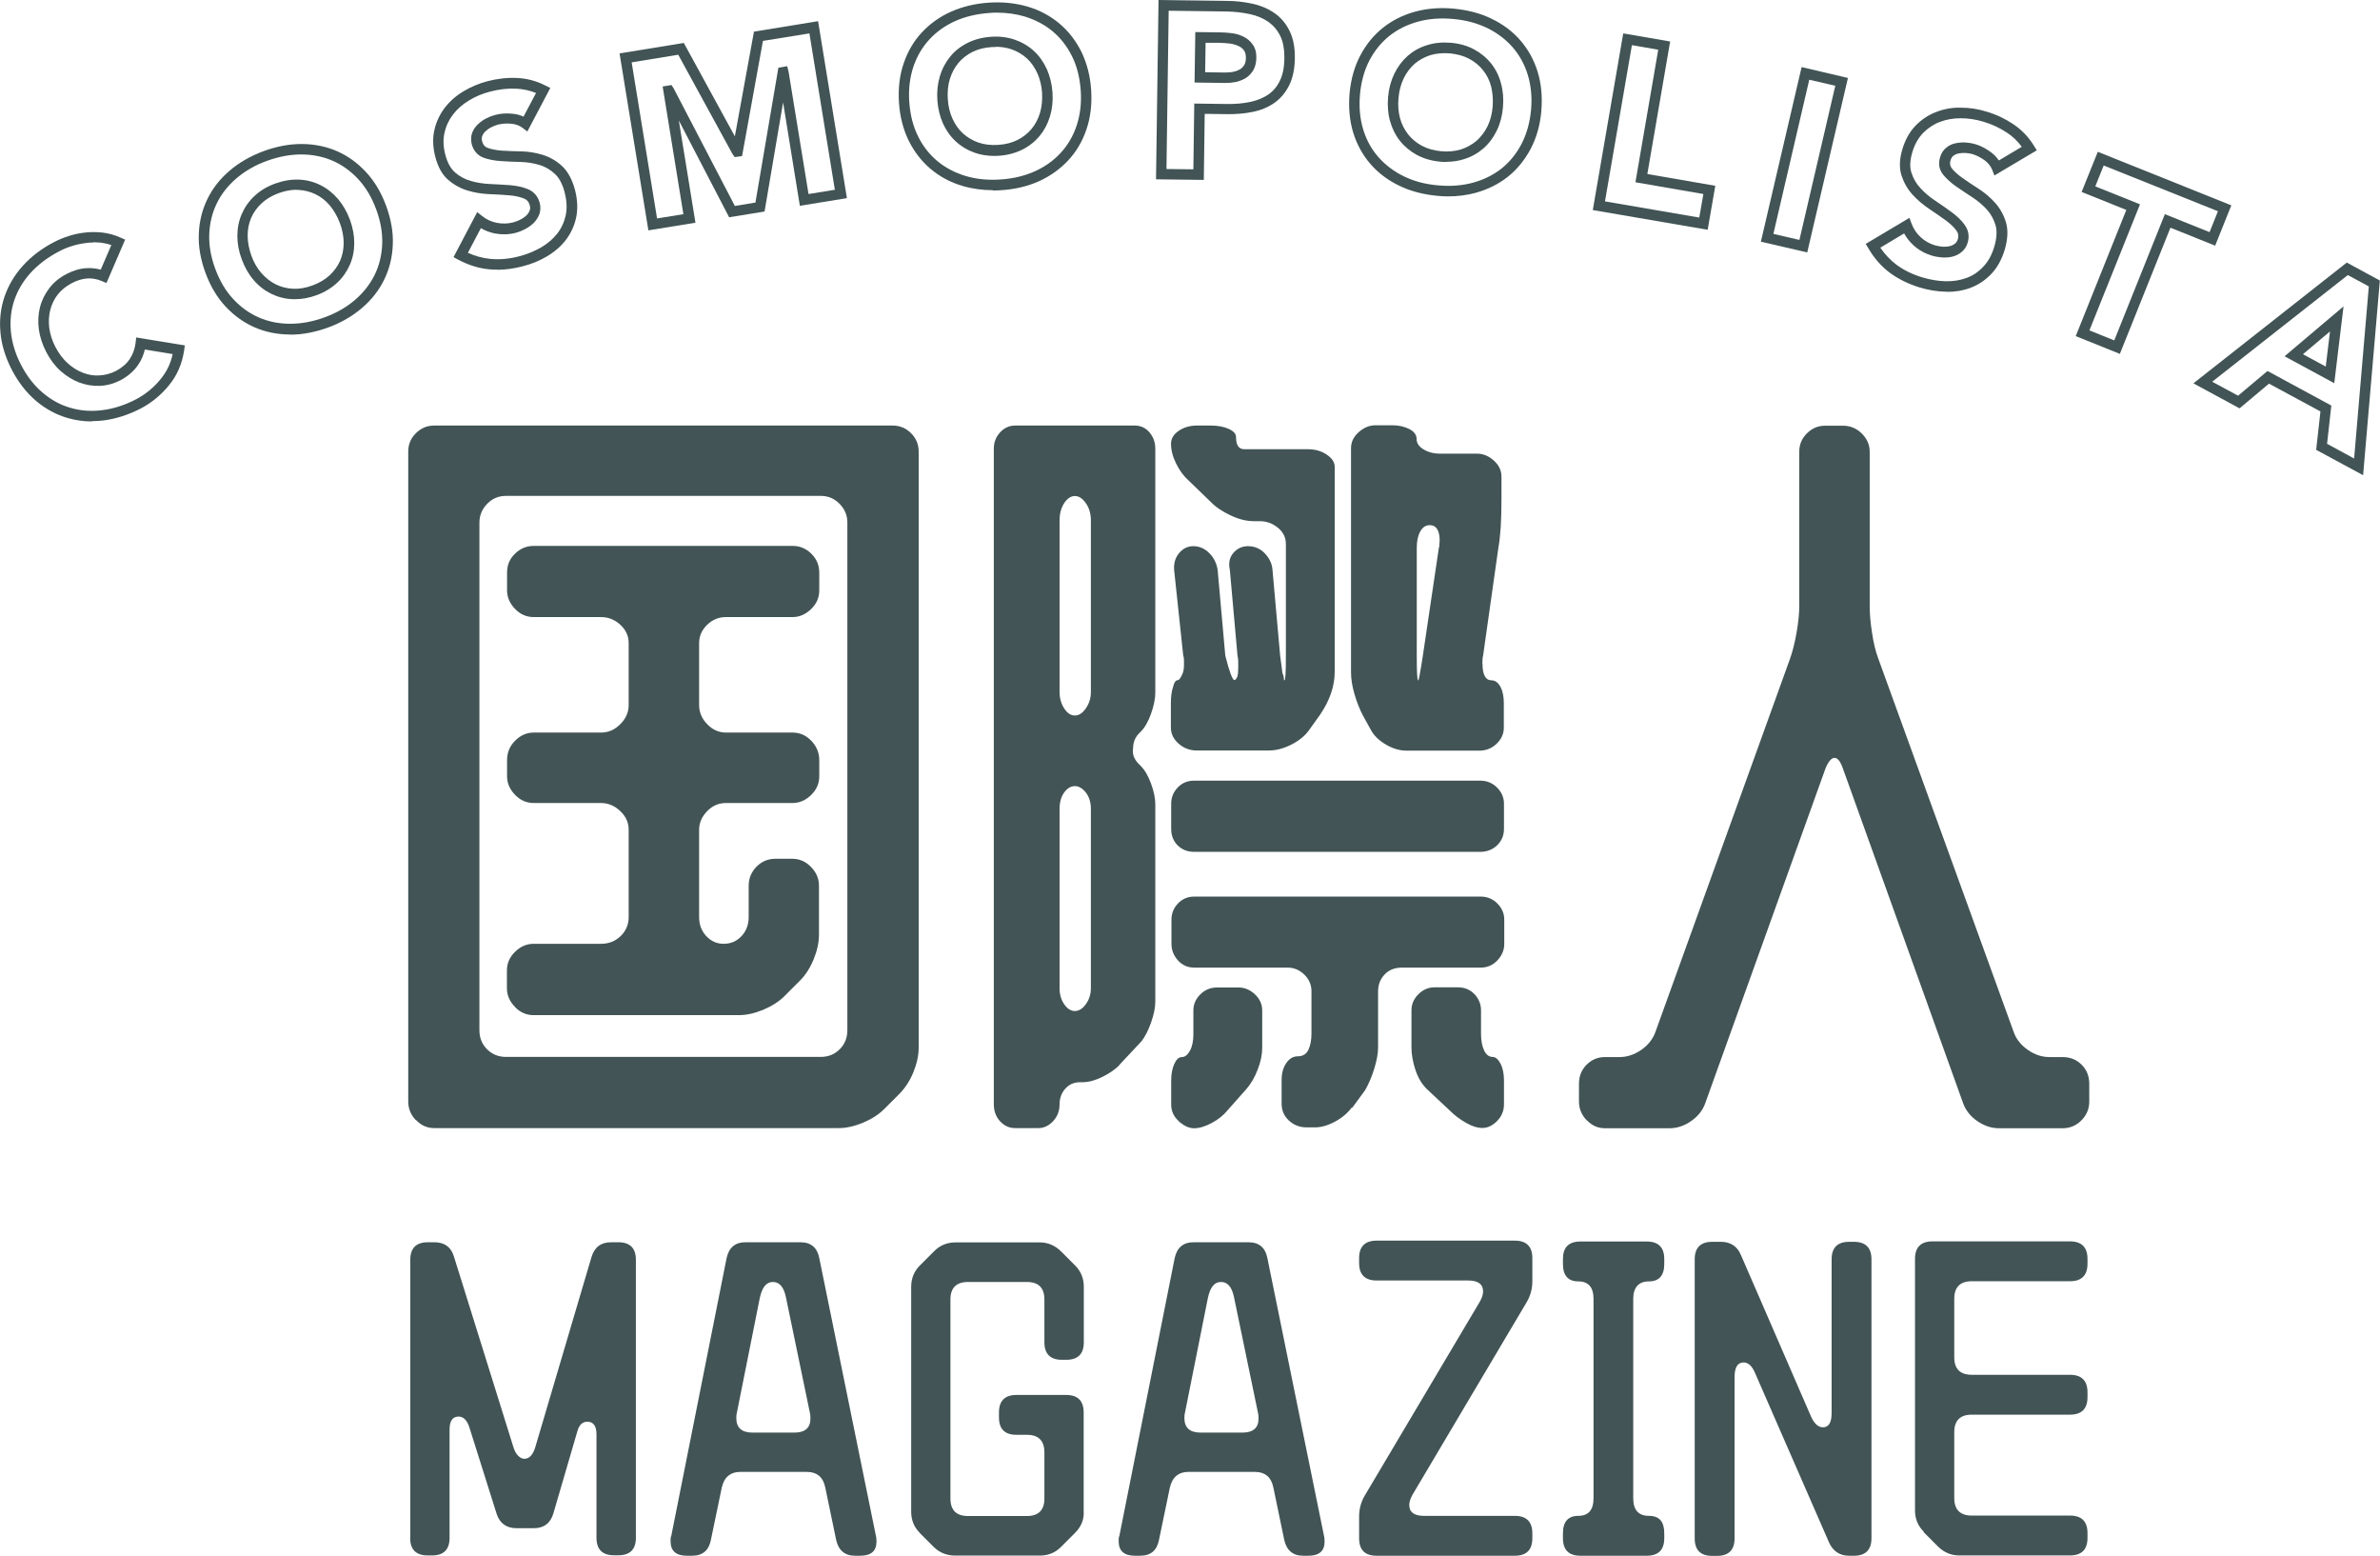 <?xml version="1.0" encoding="UTF-8"?>
<svg id="_レイヤー_2" data-name="レイヤー 2" xmlns="http://www.w3.org/2000/svg" viewBox="0 0 161.84 105.75">
  <defs>
    <style>
      .cls-1 {
        fill: #425455;
      }
    </style>
  </defs>
  <g id="_レイヤー_1-2" data-name="レイヤー 1">
    <g>
      <path class="cls-1" d="M28.28,76.15c-.35-.36-.52-.79-.52-1.27V30.7c0-.49.17-.9.52-1.25.35-.35.76-.52,1.25-.52h31.17c.49,0,.9.17,1.25.52.35.35.52.76.52,1.25v40.53c0,.52-.12,1.07-.36,1.66-.24.59-.56,1.07-.94,1.46l-1.04,1.04c-.38.38-.87.69-1.46.94-.59.24-1.14.36-1.66.36h-27.47c-.49,0-.9-.18-1.25-.55ZM33.12,71.33c.35.35.78.52,1.3.52h21.38c.52,0,.95-.17,1.3-.52s.52-.78.52-1.3v-34.5c0-.49-.17-.91-.52-1.27-.35-.36-.78-.55-1.3-.55h-21.38c-.52,0-.95.18-1.3.55-.35.36-.52.79-.52,1.27v34.5c0,.52.17.95.52,1.3ZM35.02,68.45c-.36-.36-.55-.79-.55-1.27v-1.2c0-.49.18-.91.55-1.27.36-.36.79-.55,1.27-.55h4.58c.52,0,.96-.17,1.33-.52.36-.35.55-.78.55-1.3v-5.93c0-.49-.19-.91-.57-1.27s-.82-.55-1.3-.55h-4.58c-.49,0-.91-.18-1.27-.55s-.55-.79-.55-1.27v-1.09c0-.52.18-.96.55-1.33s.79-.55,1.27-.55h4.58c.49,0,.92-.19,1.3-.57.38-.38.57-.81.57-1.3v-4.21c0-.49-.19-.9-.57-1.25-.38-.35-.82-.52-1.3-.52h-4.58c-.49,0-.91-.18-1.27-.55s-.55-.79-.55-1.27v-1.2c0-.52.18-.95.55-1.3.36-.35.79-.52,1.27-.52h17.59c.49,0,.91.17,1.27.52.36.35.55.78.55,1.3v1.2c0,.49-.18.91-.55,1.27s-.79.55-1.27.55h-4.53c-.49,0-.91.17-1.27.52-.36.35-.55.76-.55,1.25v4.21c0,.49.18.92.55,1.3.36.38.79.57,1.27.57h4.53c.49,0,.91.18,1.27.55s.55.81.55,1.33v1.09c0,.49-.18.91-.55,1.27s-.79.55-1.27.55h-4.53c-.49,0-.91.18-1.27.55s-.55.79-.55,1.27v5.93c0,.52.16.95.49,1.3.33.35.72.52,1.17.52.49,0,.89-.17,1.22-.52.33-.35.49-.78.49-1.3v-2.13c0-.49.17-.91.52-1.28.35-.36.78-.55,1.3-.55h1.14c.49,0,.91.18,1.27.55.36.36.55.79.55,1.28v3.33c0,.52-.12,1.08-.36,1.67-.24.59-.56,1.08-.94,1.46l-1.04,1.04c-.38.38-.87.69-1.46.94-.59.24-1.14.36-1.66.36h-13.94c-.49,0-.91-.18-1.27-.55Z"/>
      <path class="cls-1" d="M76.1,72.43c-.28.28-.66.54-1.14.78-.49.24-.94.36-1.35.36h-.16c-.42,0-.75.15-1.01.44-.26.29-.39.65-.39,1.07,0,.45-.15.83-.44,1.14-.29.31-.63.47-1.01.47h-1.56c-.42,0-.76-.16-1.04-.47-.28-.31-.42-.69-.42-1.14V30.49c0-.42.14-.78.42-1.09.28-.31.62-.47,1.04-.47h8.12c.42,0,.75.16,1.01.47.26.31.39.68.39,1.09v16.6c0,.42-.1.89-.29,1.43-.19.54-.43.95-.7,1.22l-.1.1c-.28.28-.42.62-.42,1.04-.07.38.07.75.42,1.09l.1.1c.28.28.51.68.7,1.2.19.52.29.99.29,1.4v13.42c0,.42-.1.89-.29,1.43-.19.54-.41.96-.65,1.27l-1.51,1.61ZM73.84,48.15c.23-.33.34-.7.34-1.12v-11.65c0-.45-.11-.84-.34-1.17-.23-.33-.48-.49-.75-.49s-.52.17-.73.49c-.21.33-.31.72-.31,1.17v11.65c0,.42.1.79.31,1.12.21.33.45.49.73.49s.53-.16.75-.49ZM73.84,68.26c.23-.31.34-.68.34-1.09v-12.17c0-.45-.11-.82-.34-1.12-.23-.29-.48-.44-.75-.44s-.52.15-.73.44c-.21.29-.31.67-.31,1.12v12.17c0,.42.1.78.31,1.09s.45.47.73.47.53-.16.75-.47ZM87.34,46.25c.07,0,.1-.55.1-1.66v-7.6c0-.45-.18-.82-.55-1.12-.36-.29-.77-.44-1.22-.44h-.42c-.49,0-1.01-.13-1.56-.39-.56-.26-1.01-.56-1.35-.91l-1.51-1.46c-.35-.31-.63-.7-.86-1.17s-.34-.91-.34-1.33c0-.35.17-.64.52-.88.35-.24.76-.36,1.25-.36h.94c.49,0,.89.08,1.22.23s.49.34.49.55c0,.56.19.83.57.83h4.32c.49,0,.91.12,1.27.36.36.24.55.52.55.83v13.94c0,.97-.33,1.94-.99,2.91l-.78,1.09c-.28.38-.68.7-1.2.96-.52.26-1.02.39-1.51.39h-4.89c-.49,0-.9-.16-1.25-.47-.35-.31-.52-.68-.52-1.09v-1.66c0-.45.05-.83.16-1.14.07-.28.17-.42.31-.42.07,0,.16-.1.26-.31.1-.17.16-.4.16-.68v-.39c0-.12-.02-.22-.05-.29l-.62-5.83c-.03-.45.08-.83.34-1.14s.58-.47.96-.47c.42,0,.78.16,1.09.47s.5.69.57,1.14l.52,5.83c.28,1.11.49,1.66.62,1.66.07,0,.14-.09.21-.26.03-.1.05-.31.05-.62v-.39c0-.12-.02-.25-.05-.39l-.52-5.83c-.1-.45-.03-.83.23-1.14s.6-.47,1.01-.47c.45,0,.83.17,1.14.49.31.33.49.7.52,1.12l.52,5.83.16,1.2c.07.14.1.29.1.47ZM80.08,57.47c-.29-.29-.44-.67-.44-1.12v-1.72c0-.42.15-.78.44-1.09s.67-.47,1.12-.47h19.46c.45,0,.83.16,1.14.47s.47.68.47,1.09v1.72c0,.45-.16.82-.47,1.12-.31.29-.69.44-1.14.44h-19.46c-.45,0-.82-.15-1.12-.44ZM91.92,75.29c-.28.38-.66.7-1.14.96s-.94.39-1.35.39h-.57c-.49,0-.89-.16-1.22-.47-.33-.31-.49-.69-.49-1.14v-1.61c0-.45.1-.83.31-1.14.21-.31.47-.47.78-.47.35,0,.59-.15.73-.44.14-.29.21-.67.21-1.12v-2.86c0-.45-.17-.83-.49-1.14-.33-.31-.7-.47-1.12-.47h-6.35c-.45,0-.82-.16-1.12-.49-.29-.33-.44-.7-.44-1.12v-1.66c0-.42.15-.78.44-1.09s.67-.47,1.12-.47h19.46c.45,0,.83.16,1.14.47s.47.68.47,1.09v1.66c0,.42-.16.79-.47,1.12-.31.33-.69.49-1.14.49h-5.36c-.49,0-.88.16-1.17.47-.29.31-.44.69-.44,1.14v3.8c0,.42-.09.9-.26,1.46-.17.55-.38,1.04-.62,1.46l-.88,1.2ZM80.16,76.22c-.35-.31-.52-.69-.52-1.14v-1.61c0-.45.07-.83.21-1.14.14-.31.31-.47.52-.47s.39-.15.55-.44c.16-.29.23-.67.23-1.12v-1.61c0-.42.16-.78.47-1.09.31-.31.69-.47,1.14-.47h1.46c.42,0,.79.16,1.12.47.33.31.49.68.49,1.09v2.55c0,.45-.1.94-.31,1.48-.21.54-.47.98-.78,1.33l-1.25,1.41c-.28.35-.64.64-1.09.88-.45.24-.85.36-1.2.36s-.69-.16-1.04-.47ZM100.81,45.11c0,.76.21,1.14.62,1.14.24,0,.44.15.6.44.16.3.23.67.23,1.12v1.66c0,.42-.17.78-.49,1.09s-.72.47-1.17.47h-4.94c-.49,0-.96-.14-1.43-.42s-.81-.61-1.01-.99l-.52-.94c-.24-.45-.44-.95-.6-1.51-.16-.55-.23-1.04-.23-1.46v-15.24c0-.42.17-.78.52-1.09.35-.31.73-.47,1.14-.47h1.14c.45,0,.84.09,1.17.26s.49.4.49.68.16.51.47.7c.31.19.69.29,1.14.29h2.5c.42,0,.8.16,1.14.47.35.31.52.68.52,1.09v1.61c0,.66-.02,1.27-.05,1.82-.04.56-.09,1.02-.16,1.41l-1.04,7.34c-.03.1-.05.28-.05.52ZM96.24,72.71c-.17-.54-.26-1.03-.26-1.48v-2.55c0-.42.16-.78.47-1.09s.68-.47,1.09-.47h1.61c.45,0,.82.16,1.12.47.29.31.44.68.44,1.09v1.61c0,.45.07.82.21,1.12.14.29.33.44.57.44.21,0,.39.16.55.47s.23.69.23,1.14v1.61c0,.45-.16.83-.47,1.14-.31.31-.64.47-.99.47s-.73-.12-1.14-.36c-.42-.24-.78-.52-1.09-.83l-1.56-1.46c-.35-.35-.61-.79-.78-1.33ZM97.9,36.79c0-.73-.23-1.09-.68-1.09-.28,0-.49.15-.65.44-.16.29-.23.67-.23,1.12v7.34c0,1.11.03,1.66.1,1.66.03,0,.14-.55.31-1.66l1.09-7.34c.03-.07.05-.23.05-.47Z"/>
      <path class="cls-1" d="M107.89,76.15c-.35-.36-.52-.79-.52-1.27v-1.2c0-.52.17-.95.52-1.3.35-.35.76-.52,1.25-.52h.99c.52,0,1.01-.17,1.48-.49.47-.33.79-.74.96-1.22l9.16-25.39c.17-.49.32-1.07.44-1.77.12-.69.18-1.3.18-1.82v-10.46c0-.49.17-.9.52-1.25.35-.35.76-.52,1.25-.52h1.2c.49,0,.91.17,1.27.52.36.35.55.76.55,1.25v10.46c0,.56.05,1.17.16,1.85.1.68.24,1.26.42,1.74l9.21,25.39c.17.49.49.89.96,1.22.47.33.96.49,1.48.49h.88c.52,0,.95.17,1.3.52.35.35.52.78.52,1.3v1.2c0,.49-.17.91-.52,1.27-.35.36-.78.55-1.3.55h-4.32c-.52,0-1.01-.17-1.48-.49-.47-.33-.79-.74-.96-1.22l-8.17-22.74c-.17-.49-.36-.73-.57-.73s-.42.24-.62.73l-8.17,22.74c-.17.49-.49.89-.96,1.22-.47.33-.96.49-1.48.49h-4.37c-.49,0-.9-.18-1.25-.55Z"/>
    </g>
    <g>
      <path class="cls-1" d="M6.24,28.65c-.56,0-1.11-.08-1.63-.23-.77-.22-1.5-.61-2.15-1.16-.65-.55-1.2-1.25-1.65-2.11-.44-.85-.71-1.71-.78-2.56-.08-.85.02-1.67.28-2.43.26-.76.68-1.47,1.25-2.1.57-.63,1.28-1.17,2.11-1.6.31-.16.64-.3.99-.41.36-.12.74-.2,1.12-.24.39-.05.79-.04,1.19,0,.41.05.82.16,1.22.34l.32.14-1.27,2.95-.33-.14c-.31-.13-.64-.19-.97-.17-.34.02-.71.13-1.08.33-.37.2-.69.45-.93.76-.25.32-.41.66-.51,1.04-.1.38-.12.8-.07,1.23.06.44.2.88.42,1.3.23.44.51.81.83,1.1.32.29.67.51,1.04.65.36.14.73.21,1.13.18.38-.02.75-.12,1.11-.3.41-.22.72-.48.94-.81.22-.33.35-.7.4-1.1l.04-.37,3.31.54-.05.34c-.13.89-.47,1.69-1.02,2.36-.54.67-1.19,1.2-1.93,1.59-.83.43-1.68.7-2.52.81-.27.03-.54.05-.81.05ZM6.33,16.49c-.16,0-.32,0-.47.03-.34.04-.67.11-.98.21-.32.1-.61.22-.88.37-.75.39-1.4.88-1.91,1.44-.51.56-.88,1.18-1.11,1.85-.23.67-.31,1.39-.24,2.14.07.75.3,1.53.7,2.29.4.77.9,1.41,1.48,1.89.58.49,1.21.83,1.89,1.02.68.2,1.41.25,2.16.15.75-.09,1.52-.34,2.27-.73.65-.34,1.23-.81,1.7-1.4.4-.49.67-1.05.8-1.68l-1.89-.31c-.09.38-.24.73-.46,1.05-.29.42-.69.77-1.2,1.04-.45.23-.92.36-1.4.38-.49.02-.96-.06-1.41-.23-.45-.17-.87-.44-1.26-.78-.39-.35-.72-.79-.98-1.3-.26-.5-.43-1.02-.5-1.54-.07-.52-.04-1.03.08-1.5.12-.47.34-.91.64-1.3.3-.39.69-.71,1.16-.95.46-.24.92-.38,1.37-.4.33-.02.65.02.96.1l.72-1.67c-.23-.08-.46-.13-.69-.16-.19-.02-.37-.03-.55-.03Z"/>
      <path class="cls-1" d="M19.74,22.74h-.01c-.85,0-1.66-.16-2.4-.48-.74-.32-1.41-.8-1.99-1.42-.58-.62-1.04-1.4-1.37-2.3-.33-.9-.49-1.79-.45-2.64.03-.85.23-1.65.59-2.38.35-.72.86-1.37,1.51-1.92.64-.55,1.41-.99,2.29-1.32.87-.32,1.74-.49,2.58-.49h.01c.85,0,1.66.16,2.4.48.74.32,1.41.8,1.99,1.43.58.62,1.04,1.4,1.37,2.3.33.9.49,1.79.45,2.64-.03.85-.23,1.65-.59,2.38-.35.72-.86,1.37-1.51,1.92-.64.55-1.41,1-2.29,1.32-.87.32-1.74.49-2.58.49ZM20.48,10.5c-.76,0-1.54.15-2.34.44-.8.29-1.5.7-2.07,1.19-.57.49-1.02,1.06-1.33,1.7-.31.63-.48,1.34-.51,2.09-.03.75.11,1.55.41,2.36.3.81.71,1.51,1.23,2.06.51.55,1.1.97,1.75,1.25.65.28,1.36.42,2.12.42h0c.76,0,1.55-.15,2.34-.44.8-.29,1.49-.69,2.07-1.19.57-.49,1.02-1.07,1.33-1.7.31-.63.48-1.34.51-2.09.03-.75-.11-1.55-.41-2.36-.3-.81-.71-1.51-1.23-2.06-.51-.55-1.1-.97-1.75-1.25-.65-.28-1.37-.42-2.12-.42h0ZM20.06,20.34c-.05,0-.1,0-.16,0-.52-.02-1.01-.15-1.46-.37-.45-.22-.85-.53-1.19-.93-.34-.39-.61-.87-.81-1.41h0c-.2-.53-.3-1.07-.3-1.59,0-.53.1-1.03.3-1.49.2-.46.49-.88.87-1.23.38-.36.85-.64,1.4-.84.55-.2,1.1-.29,1.61-.27.52.02,1.02.15,1.46.37.45.22.85.54,1.2.94.34.4.61.87.81,1.4.2.54.3,1.08.3,1.6,0,.53-.1,1.03-.3,1.48-.2.46-.49.88-.87,1.23-.38.35-.85.64-1.4.84-.49.18-.98.27-1.45.27ZM20.16,12.9c-.39,0-.79.08-1.21.23-.46.17-.85.4-1.16.69-.31.29-.55.62-.71.99-.16.37-.24.78-.24,1.21,0,.44.09.89.25,1.35h0c.17.47.4.87.69,1.2.28.32.61.58.97.76.36.18.76.28,1.18.3.43.02.87-.06,1.33-.23.46-.17.85-.4,1.16-.69.31-.29.55-.62.71-.99.16-.37.24-.78.24-1.21,0-.43-.09-.89-.26-1.35-.17-.45-.4-.85-.68-1.19-.28-.33-.61-.59-.97-.76-.36-.18-.76-.28-1.18-.3-.04,0-.08,0-.13,0Z"/>
      <path class="cls-1" d="M33.8,18.33c-.17,0-.34,0-.51-.02-.72-.06-1.44-.29-2.14-.66l-.31-.17,1.61-3.06.34.27c.29.23.63.39,1,.46.38.07.75.06,1.1-.03.17-.05.35-.11.51-.2.16-.08.3-.18.41-.29.1-.1.17-.21.21-.33.04-.11.04-.22,0-.35-.06-.23-.18-.37-.38-.45-.27-.11-.6-.19-.99-.22-.42-.04-.87-.06-1.35-.08-.52-.02-1.02-.1-1.48-.24-.49-.14-.94-.39-1.34-.73-.41-.35-.7-.88-.88-1.57-.17-.65-.19-1.26-.06-1.83.13-.56.37-1.07.71-1.51.34-.44.77-.82,1.28-1.12.5-.3,1.05-.53,1.62-.68.66-.17,1.33-.25,1.99-.22.68.03,1.34.2,1.96.52l.32.16-1.56,2.96-.33-.25c-.21-.16-.46-.25-.77-.28-.33-.03-.63,0-.89.06-.15.04-.31.1-.46.18-.15.07-.28.17-.4.28-.1.1-.18.2-.22.33-.04.1-.04.22,0,.36.06.22.17.36.36.43.26.1.59.16.96.19.41.03.85.04,1.31.05.51.01,1,.09,1.46.23.49.15.94.4,1.33.76.4.37.7.92.89,1.63.17.67.2,1.3.08,1.87-.12.57-.36,1.08-.7,1.53-.34.44-.78.82-1.29,1.12-.5.3-1.07.53-1.67.68-.58.15-1.15.23-1.7.23ZM31.8,17.18c.51.23,1.03.37,1.55.42.63.06,1.3,0,1.97-.18.54-.14,1.04-.35,1.49-.61.44-.26.8-.57,1.09-.94.28-.36.47-.78.57-1.24.1-.46.07-.98-.07-1.54-.15-.58-.38-1.01-.68-1.28-.31-.28-.66-.49-1.05-.6-.4-.12-.83-.19-1.28-.2-.48-.01-.92-.03-1.34-.06-.45-.03-.84-.11-1.17-.23-.4-.15-.68-.47-.8-.91-.07-.28-.06-.55.03-.79.09-.22.22-.42.41-.59.17-.16.36-.29.56-.39.2-.1.41-.18.61-.23.34-.09.72-.12,1.13-.08.29.02.55.09.78.2l.85-1.61c-.43-.17-.88-.27-1.34-.29-.59-.03-1.19.04-1.79.2-.51.13-.99.33-1.43.6-.43.26-.8.58-1.08.95-.28.36-.48.78-.58,1.24-.11.45-.09.95.05,1.49.14.55.37.95.66,1.21.31.27.67.47,1.07.58.41.12.86.19,1.31.21.49.02.95.05,1.38.08.46.04.86.13,1.2.27.41.17.68.49.8.93.07.27.06.52-.02.76-.08.22-.21.42-.38.6-.16.16-.36.3-.58.42-.21.11-.43.2-.66.26-.46.12-.93.13-1.41.04-.34-.07-.66-.19-.95-.36l-.89,1.69Z"/>
      <path class="cls-1" d="M44.09,15.66l-1.96-12.03,4.37-.71,3.47,6.35,1.3-7.12,4.36-.71,1.96,12.03-3.2.52-1.14-7.03-1.26,7.42-2.41.39-3.42-6.58,1.13,6.95-3.2.52ZM42.95,4.22l1.73,10.63,1.79-.29-1.41-8.68.6-.1.15.23,4.16,7.99,1.4-.23,1.56-9.17.6-.1.09.35,1.36,8.34,1.79-.29-1.73-10.63-3.16.51-1.42,7.83-.5.07-.15-.21-3.69-6.75-3.18.52Z"/>
      <path class="cls-1" d="M67.52,12.93c-.73,0-1.43-.1-2.07-.29-.82-.24-1.54-.63-2.16-1.15-.62-.52-1.12-1.17-1.5-1.93-.37-.76-.6-1.64-.66-2.59h0c-.06-.96.04-1.85.32-2.66.27-.81.69-1.52,1.24-2.11.55-.59,1.22-1.07,1.99-1.41.77-.34,1.63-.55,2.57-.61.94-.06,1.82.03,2.63.27.82.24,1.54.63,2.16,1.15.62.52,1.12,1.17,1.5,1.93.37.77.6,1.64.66,2.6.06.96-.04,1.85-.32,2.66-.27.81-.69,1.52-1.24,2.11-.55.59-1.22,1.07-1.99,1.42-.78.35-1.64.55-2.57.61-.19.01-.37.02-.55.02ZM67.8.86c-.17,0-.34,0-.51.02-.85.06-1.63.24-2.33.55-.69.31-1.28.73-1.76,1.25-.48.52-.85,1.14-1.09,1.86-.24.72-.34,1.52-.28,2.38h0c.06.86.25,1.65.59,2.33.33.68.78,1.25,1.32,1.7.54.45,1.19.79,1.91,1.01.73.22,1.53.3,2.38.24.85-.05,1.63-.24,2.33-.55.69-.31,1.28-.73,1.76-1.25.48-.52.85-1.14,1.09-1.86.24-.72.34-1.52.28-2.38-.06-.86-.25-1.65-.59-2.33-.33-.67-.78-1.25-1.32-1.7-.54-.45-1.19-.79-1.91-1.01-.58-.17-1.21-.26-1.87-.26ZM67.61,10.6c-.47,0-.91-.07-1.31-.21-.49-.17-.93-.43-1.3-.77-.37-.34-.66-.75-.88-1.23-.21-.47-.34-1.01-.38-1.59h0c-.04-.57.02-1.11.17-1.61.15-.51.39-.96.71-1.35s.72-.7,1.19-.93c.46-.23,1-.37,1.58-.41.58-.04,1.13.03,1.62.2.49.17.93.43,1.3.77.37.34.66.76.88,1.24.21.48.34,1.01.38,1.58.04.58-.02,1.13-.17,1.62-.15.5-.39.95-.71,1.34-.32.38-.72.7-1.19.93-.47.23-1,.37-1.58.41-.11,0-.21.01-.31.01ZM67.71,3.2c-.09,0-.18,0-.27,0-.49.03-.93.14-1.31.33-.38.19-.7.44-.96.75-.26.32-.45.67-.58,1.09-.13.42-.17.88-.14,1.36h0c.03.5.14.95.32,1.34.18.39.41.73.71,1,.3.27.65.48,1.05.62.4.14.85.19,1.34.16.49-.03.93-.14,1.31-.33.38-.19.7-.44.96-.75.26-.31.45-.67.58-1.09.12-.41.17-.88.14-1.37-.03-.48-.14-.93-.32-1.33-.18-.4-.42-.74-.71-1.01-.3-.27-.65-.48-1.05-.62-.33-.11-.69-.17-1.08-.17Z"/>
      <path class="cls-1" d="M81.85,12.23l-3.24-.04.17-12.19,4.62.06c.61,0,1.2.07,1.75.19.57.12,1.08.34,1.5.63.44.3.79.71,1.04,1.22.25.5.37,1.13.36,1.86-.01.72-.14,1.34-.38,1.83-.25.5-.59.91-1.02,1.21-.42.29-.92.5-1.48.61-.54.11-1.13.16-1.76.15l-1.49-.02-.06,4.47ZM79.33,11.49l1.82.02.06-4.47,2.2.03c.59.01,1.12-.04,1.61-.14.47-.1.88-.27,1.22-.5.33-.23.6-.54.79-.94.2-.4.3-.92.31-1.53,0-.62-.09-1.14-.29-1.53-.2-.4-.47-.71-.81-.95-.35-.24-.77-.42-1.25-.52-.5-.11-1.05-.17-1.61-.18l-3.91-.05-.15,10.76ZM83.32,5.64h-.05l-2.04-.03.05-3.43,1.65.02c.25,0,.51.02.78.05.3.03.57.11.82.23.26.12.48.3.64.53.18.24.27.55.26.92,0,.33-.08.62-.21.85-.14.23-.32.41-.53.54-.21.12-.44.21-.69.26-.21.04-.44.06-.68.06ZM81.95,4.91l1.33.02c.2,0,.4-.01.58-.05.17-.03.32-.09.46-.17.12-.07.21-.17.29-.29.07-.12.11-.29.11-.49,0-.21-.04-.38-.12-.49-.1-.14-.22-.24-.38-.31-.17-.08-.37-.14-.59-.17-.25-.03-.48-.04-.71-.05h-.94s-.03,2-.03,2Z"/>
      <path class="cls-1" d="M98.48,13.35c-.25,0-.51-.01-.77-.04-.93-.09-1.79-.31-2.55-.68-.77-.37-1.43-.86-1.96-1.47-.53-.61-.93-1.33-1.18-2.14-.25-.81-.33-1.71-.25-2.67h0c.09-.96.33-1.82.73-2.58.4-.76.92-1.39,1.55-1.89.63-.5,1.37-.87,2.19-1.09.81-.22,1.7-.29,2.63-.2.93.09,1.79.31,2.55.68.77.37,1.43.86,1.96,1.47.53.61.93,1.33,1.18,2.14.25.81.33,1.71.25,2.67s-.33,1.82-.73,2.58c-.4.75-.92,1.39-1.55,1.89-.63.5-1.37.86-2.19,1.09-.59.16-1.22.24-1.87.24ZM92.48,6.42c-.08.86,0,1.67.22,2.39.22.72.57,1.35,1.04,1.88.47.53,1.05.97,1.73,1.3.68.33,1.46.54,2.31.61.84.08,1.64.02,2.38-.18.73-.2,1.38-.52,1.94-.96.55-.44,1.01-1,1.36-1.67.35-.67.57-1.45.65-2.31.08-.86,0-1.67-.22-2.39-.22-.72-.57-1.35-1.04-1.89-.47-.53-1.05-.97-1.73-1.3-.69-.33-1.47-.54-2.31-.61-.85-.08-1.65-.02-2.38.18-.73.2-1.38.52-1.94.96-.55.44-1.01,1-1.36,1.66-.35.67-.57,1.45-.65,2.31h0ZM98.36,11.01c-.14,0-.29,0-.43-.02-.58-.05-1.11-.21-1.57-.45-.46-.25-.85-.57-1.16-.96-.31-.39-.54-.85-.68-1.36-.14-.5-.18-1.05-.13-1.63h0c.05-.57.19-1.09.42-1.57.23-.48.54-.89.91-1.22.38-.33.82-.58,1.32-.73.5-.16,1.05-.21,1.63-.16.58.05,1.11.2,1.57.45.46.25.85.57,1.16.96.31.39.54.85.67,1.36.14.51.18,1.05.13,1.62-.05.58-.19,1.11-.42,1.58-.23.47-.53.88-.91,1.21-.38.33-.82.58-1.32.73-.37.12-.77.18-1.19.18ZM95.1,6.66h0c-.05.49-.01.96.1,1.37.11.41.3.78.55,1.1.25.32.57.58.94.78.37.2.81.32,1.3.37.49.05.94,0,1.35-.12.4-.13.76-.33,1.07-.59.3-.27.55-.6.74-.98.19-.39.31-.84.35-1.33.04-.48,0-.94-.1-1.37-.11-.42-.29-.79-.55-1.11-.25-.32-.57-.58-.94-.78-.37-.2-.81-.32-1.3-.37-.49-.04-.94,0-1.35.12-.4.13-.76.33-1.07.59-.3.27-.55.6-.74.99-.19.4-.31.84-.35,1.33Z"/>
      <path class="cls-1" d="M116.12,15.62l-7.81-1.34,2.07-12.01,3.19.55-1.55,9.01,4.62.8-.52,3ZM109.14,13.69l6.41,1.1.28-1.6-4.62-.8,1.55-9.01-1.79-.31-1.83,10.61Z"/>
      <path class="cls-1" d="M122.89,17.16l-3.15-.73,2.77-11.87,3.15.74-2.77,11.87ZM120.59,15.9l1.77.41,2.44-10.48-1.77-.41-2.44,10.48Z"/>
      <path class="cls-1" d="M132.41,19.83s-.07,0-.1,0c-.58-.01-1.18-.11-1.78-.29-.75-.23-1.42-.56-2-.98-.58-.43-1.08-.99-1.48-1.68l-.18-.3,2.97-1.77.15.4c.13.35.33.65.61.91.28.26.6.44.95.55.17.05.35.08.54.1.18.01.35,0,.5-.04.14-.03.25-.09.35-.17.09-.07.15-.17.19-.29.07-.22.04-.41-.09-.59-.17-.24-.42-.47-.73-.7-.34-.25-.71-.5-1.11-.77-.42-.28-.81-.61-1.14-.97-.35-.38-.6-.83-.76-1.32-.16-.52-.14-1.12.07-1.8.19-.64.5-1.18.9-1.59.4-.41.87-.72,1.4-.92.52-.2,1.09-.31,1.68-.29.58,0,1.17.09,1.74.27.65.19,1.26.48,1.81.85.57.38,1.04.87,1.41,1.47l.19.31-2.88,1.71-.15-.39c-.1-.24-.27-.46-.51-.64-.27-.19-.53-.33-.79-.41-.15-.05-.31-.07-.49-.09-.17-.01-.33,0-.49.03-.14.03-.26.08-.36.16-.09.07-.15.17-.19.3-.07.22-.04.39.08.55.17.22.42.44.73.66.34.24.7.48,1.09.73.42.27.8.59,1.13.96.34.38.59.83.74,1.34.15.52.12,1.14-.09,1.85-.2.66-.5,1.21-.91,1.64-.4.42-.87.74-1.4.94-.49.19-1.02.28-1.58.28ZM127.85,16.82c.32.47.69.86,1.1,1.17.51.38,1.11.67,1.78.87.54.16,1.07.25,1.59.26.51.01.99-.07,1.42-.23.43-.16.81-.42,1.13-.77.33-.34.58-.8.74-1.35.17-.57.2-1.06.09-1.45-.12-.4-.31-.76-.58-1.06-.29-.32-.62-.6-.99-.84-.4-.26-.77-.51-1.12-.75-.36-.25-.66-.53-.88-.8-.27-.34-.34-.75-.2-1.19.08-.28.23-.5.44-.66.19-.15.41-.25.66-.29.22-.04.44-.06.68-.04.23.02.45.06.64.12.34.1.67.28,1.01.52.23.17.42.36.56.58l1.56-.93c-.28-.38-.61-.7-.99-.95-.5-.33-1.04-.59-1.63-.76-.5-.15-1.02-.23-1.53-.23-.51,0-.98.08-1.42.25-.43.16-.81.42-1.14.75-.32.33-.57.77-.73,1.3-.16.54-.19,1-.07,1.38.13.4.32.75.61,1.06.29.32.63.61,1.01.86.41.27.79.54,1.13.79.38.28.67.56.88.86.26.36.33.78.2,1.21-.08.27-.22.48-.42.64-.18.15-.39.25-.63.31-.22.05-.46.07-.71.05-.24-.02-.48-.06-.7-.13-.45-.14-.87-.37-1.23-.7-.26-.24-.47-.51-.63-.8l-1.64.98Z"/>
      <path class="cls-1" d="M144.16,24.06l-3.01-1.21,3.44-8.58-3.04-1.22,1.1-2.73,9.08,3.64-1.1,2.74-3.04-1.22-3.44,8.58ZM142.08,22.46l1.69.68,3.44-8.58,3.04,1.22.57-1.42-7.77-3.11-.57,1.42,3.04,1.22-3.44,8.57Z"/>
      <path class="cls-1" d="M160.7,32.31l-3.2-1.73.29-2.61-3.5-1.89-2,1.68-3.14-1.7,10.43-8.21,2.25,1.22-1.14,13.24ZM158.26,30.18l1.82.99,1-11.7-1.43-.77-9.22,7.25,1.76.95,2-1.68,4.34,2.35-.29,2.61ZM158.73,26.05l-3.38-1.83,4.01-3.39-.63,5.22ZM156.6,24.08l1.55.84.29-2.39-1.84,1.55Z"/>
    </g>
    <g>
      <path class="cls-1" d="M27.9,104.54v-18.9c0-.79.4-1.19,1.19-1.19h.45c.69,0,1.14.33,1.33.98l4.03,12.91c.08.28.19.48.33.62.14.14.28.21.42.21.36,0,.61-.29.77-.86l3.8-12.85c.2-.67.64-1.01,1.33-1.01h.5c.79,0,1.19.4,1.19,1.19v18.9c0,.79-.4,1.19-1.19,1.19h-.3c-.79,0-1.19-.4-1.19-1.19v-7.03c0-.57-.21-.86-.62-.86-.34,0-.56.22-.68.65l-1.63,5.58c-.2.67-.64,1.01-1.34,1.01h-1.16c-.69,0-1.15-.33-1.36-.98l-1.87-5.93c-.16-.45-.4-.68-.71-.68-.42,0-.62.3-.62.89v7.36c0,.79-.4,1.19-1.19,1.19h-.3c-.79,0-1.19-.4-1.19-1.19Z"/>
      <path class="cls-1" d="M45.64,104.45l3.77-18.93c.16-.71.58-1.07,1.28-1.07h3.74c.71,0,1.14.36,1.28,1.07l3.86,18.93c.02.06.03.18.03.36,0,.63-.37.95-1.1.95h-.36c-.69,0-1.12-.36-1.28-1.07l-.74-3.56c-.14-.71-.56-1.07-1.28-1.07h-4.48c-.69,0-1.12.36-1.28,1.07l-.74,3.56c-.14.71-.56,1.07-1.28,1.07h-.36c-.73,0-1.1-.33-1.1-.98,0-.16,0-.27.03-.33ZM51.16,97.39h2.85c.73,0,1.1-.32,1.1-.95,0-.18-.01-.3-.03-.36l-1.63-7.86c-.14-.71-.44-1.07-.89-1.07s-.73.36-.89,1.07l-1.57,7.86c-.02.06-.03.17-.03.33,0,.65.37.98,1.1.98Z"/>
      <path class="cls-1" d="M62.55,104.21c-.4-.4-.59-.88-.59-1.45v-15.28c0-.57.2-1.06.59-1.45l.98-.98c.4-.4.88-.59,1.45-.59h5.73c.55,0,1.04.21,1.45.62l.95.95c.4.4.59.88.59,1.45v3.77c0,.79-.4,1.19-1.19,1.19h-.3c-.79,0-1.19-.4-1.19-1.19v-2.91c0-.79-.4-1.19-1.19-1.19h-4.01c-.79,0-1.19.4-1.19,1.19v13.53c0,.79.4,1.19,1.19,1.19h4.01c.79,0,1.19-.4,1.19-1.19v-3.14c0-.79-.4-1.19-1.19-1.19h-.71c-.79,0-1.19-.39-1.19-1.19v-.33c0-.79.4-1.19,1.19-1.19h3.38c.79,0,1.19.4,1.19,1.19v6.71c.04.55-.16,1.05-.59,1.48l-.95.95c-.4.4-.88.59-1.45.59h-5.73c-.59,0-1.09-.2-1.48-.59l-.95-.95Z"/>
      <path class="cls-1" d="M76.11,104.45l3.77-18.93c.16-.71.58-1.07,1.28-1.07h3.74c.71,0,1.14.36,1.28,1.07l3.86,18.93c.02.06.03.18.03.36,0,.63-.37.95-1.1.95h-.36c-.69,0-1.12-.36-1.28-1.07l-.74-3.56c-.14-.71-.56-1.07-1.28-1.07h-4.48c-.69,0-1.12.36-1.28,1.07l-.74,3.56c-.14.71-.56,1.07-1.28,1.07h-.36c-.73,0-1.1-.33-1.1-.98,0-.16,0-.27.03-.33ZM81.63,97.39h2.85c.73,0,1.1-.32,1.1-.95,0-.18-.01-.3-.03-.36l-1.63-7.86c-.14-.71-.43-1.07-.89-1.07s-.73.36-.89,1.07l-1.57,7.86c-.02.06-.03.17-.03.33,0,.65.37.98,1.1.98Z"/>
      <path class="cls-1" d="M92.42,104.57v-1.48c0-.53.14-1.03.42-1.48l7.8-13.14c.14-.26.21-.48.21-.68,0-.49-.34-.74-1.01-.74h-6.23c-.79,0-1.19-.4-1.19-1.19v-.33c0-.79.4-1.19,1.19-1.19h9.4c.79,0,1.19.4,1.19,1.19v1.57c0,.53-.14,1.03-.42,1.48l-7.74,13.05c-.14.26-.21.48-.21.68,0,.5.34.74,1.01.74h6.17c.79,0,1.19.4,1.19,1.19v.33c0,.79-.4,1.19-1.19,1.19h-9.4c-.79,0-1.19-.39-1.19-1.19Z"/>
      <path class="cls-1" d="M106.28,104.57v-.33c0-.79.35-1.19,1.04-1.19s1.04-.4,1.04-1.19v-13.56c0-.79-.35-1.19-1.04-1.19s-1.04-.4-1.04-1.19v-.33c0-.79.39-1.19,1.19-1.19h4.51c.79,0,1.19.4,1.19,1.19v.33c0,.79-.35,1.19-1.04,1.19s-1.07.4-1.07,1.19v13.56c0,.79.36,1.19,1.07,1.19s1.04.4,1.04,1.19v.33c0,.79-.4,1.19-1.19,1.19h-4.51c-.79,0-1.19-.39-1.19-1.19Z"/>
      <path class="cls-1" d="M115.24,104.57v-18.96c0-.79.4-1.19,1.19-1.19h.59c.65,0,1.11.3,1.36.89l4.78,11.01c.22.47.48.71.8.71.4,0,.59-.33.59-.98v-10.44c0-.79.4-1.19,1.19-1.19h.33c.79,0,1.19.4,1.19,1.19v18.96c0,.79-.4,1.19-1.19,1.19h-.33c-.63,0-1.09-.3-1.36-.89l-5.04-11.54c-.2-.47-.46-.71-.77-.71-.42,0-.62.34-.62,1.01v10.95c0,.79-.4,1.19-1.19,1.19h-.33c-.79,0-1.19-.39-1.19-1.19Z"/>
      <path class="cls-1" d="M130.81,104.12c-.4-.4-.59-.88-.59-1.45v-17.09c0-.79.4-1.19,1.19-1.19h9.35c.79,0,1.19.4,1.19,1.19v.33c0,.79-.4,1.19-1.19,1.19h-6.68c-.79,0-1.19.4-1.19,1.19v3.98c0,.79.4,1.19,1.19,1.19h6.68c.79,0,1.19.4,1.19,1.19v.33c0,.79-.4,1.19-1.19,1.19h-6.68c-.79,0-1.19.4-1.19,1.19v4.48c0,.79.4,1.19,1.19,1.19h6.68c.79,0,1.19.4,1.19,1.19v.33c0,.79-.4,1.19-1.19,1.19h-7.54c-.55,0-1.04-.21-1.45-.62l-.95-.95Z"/>
    </g>
  </g>
</svg>